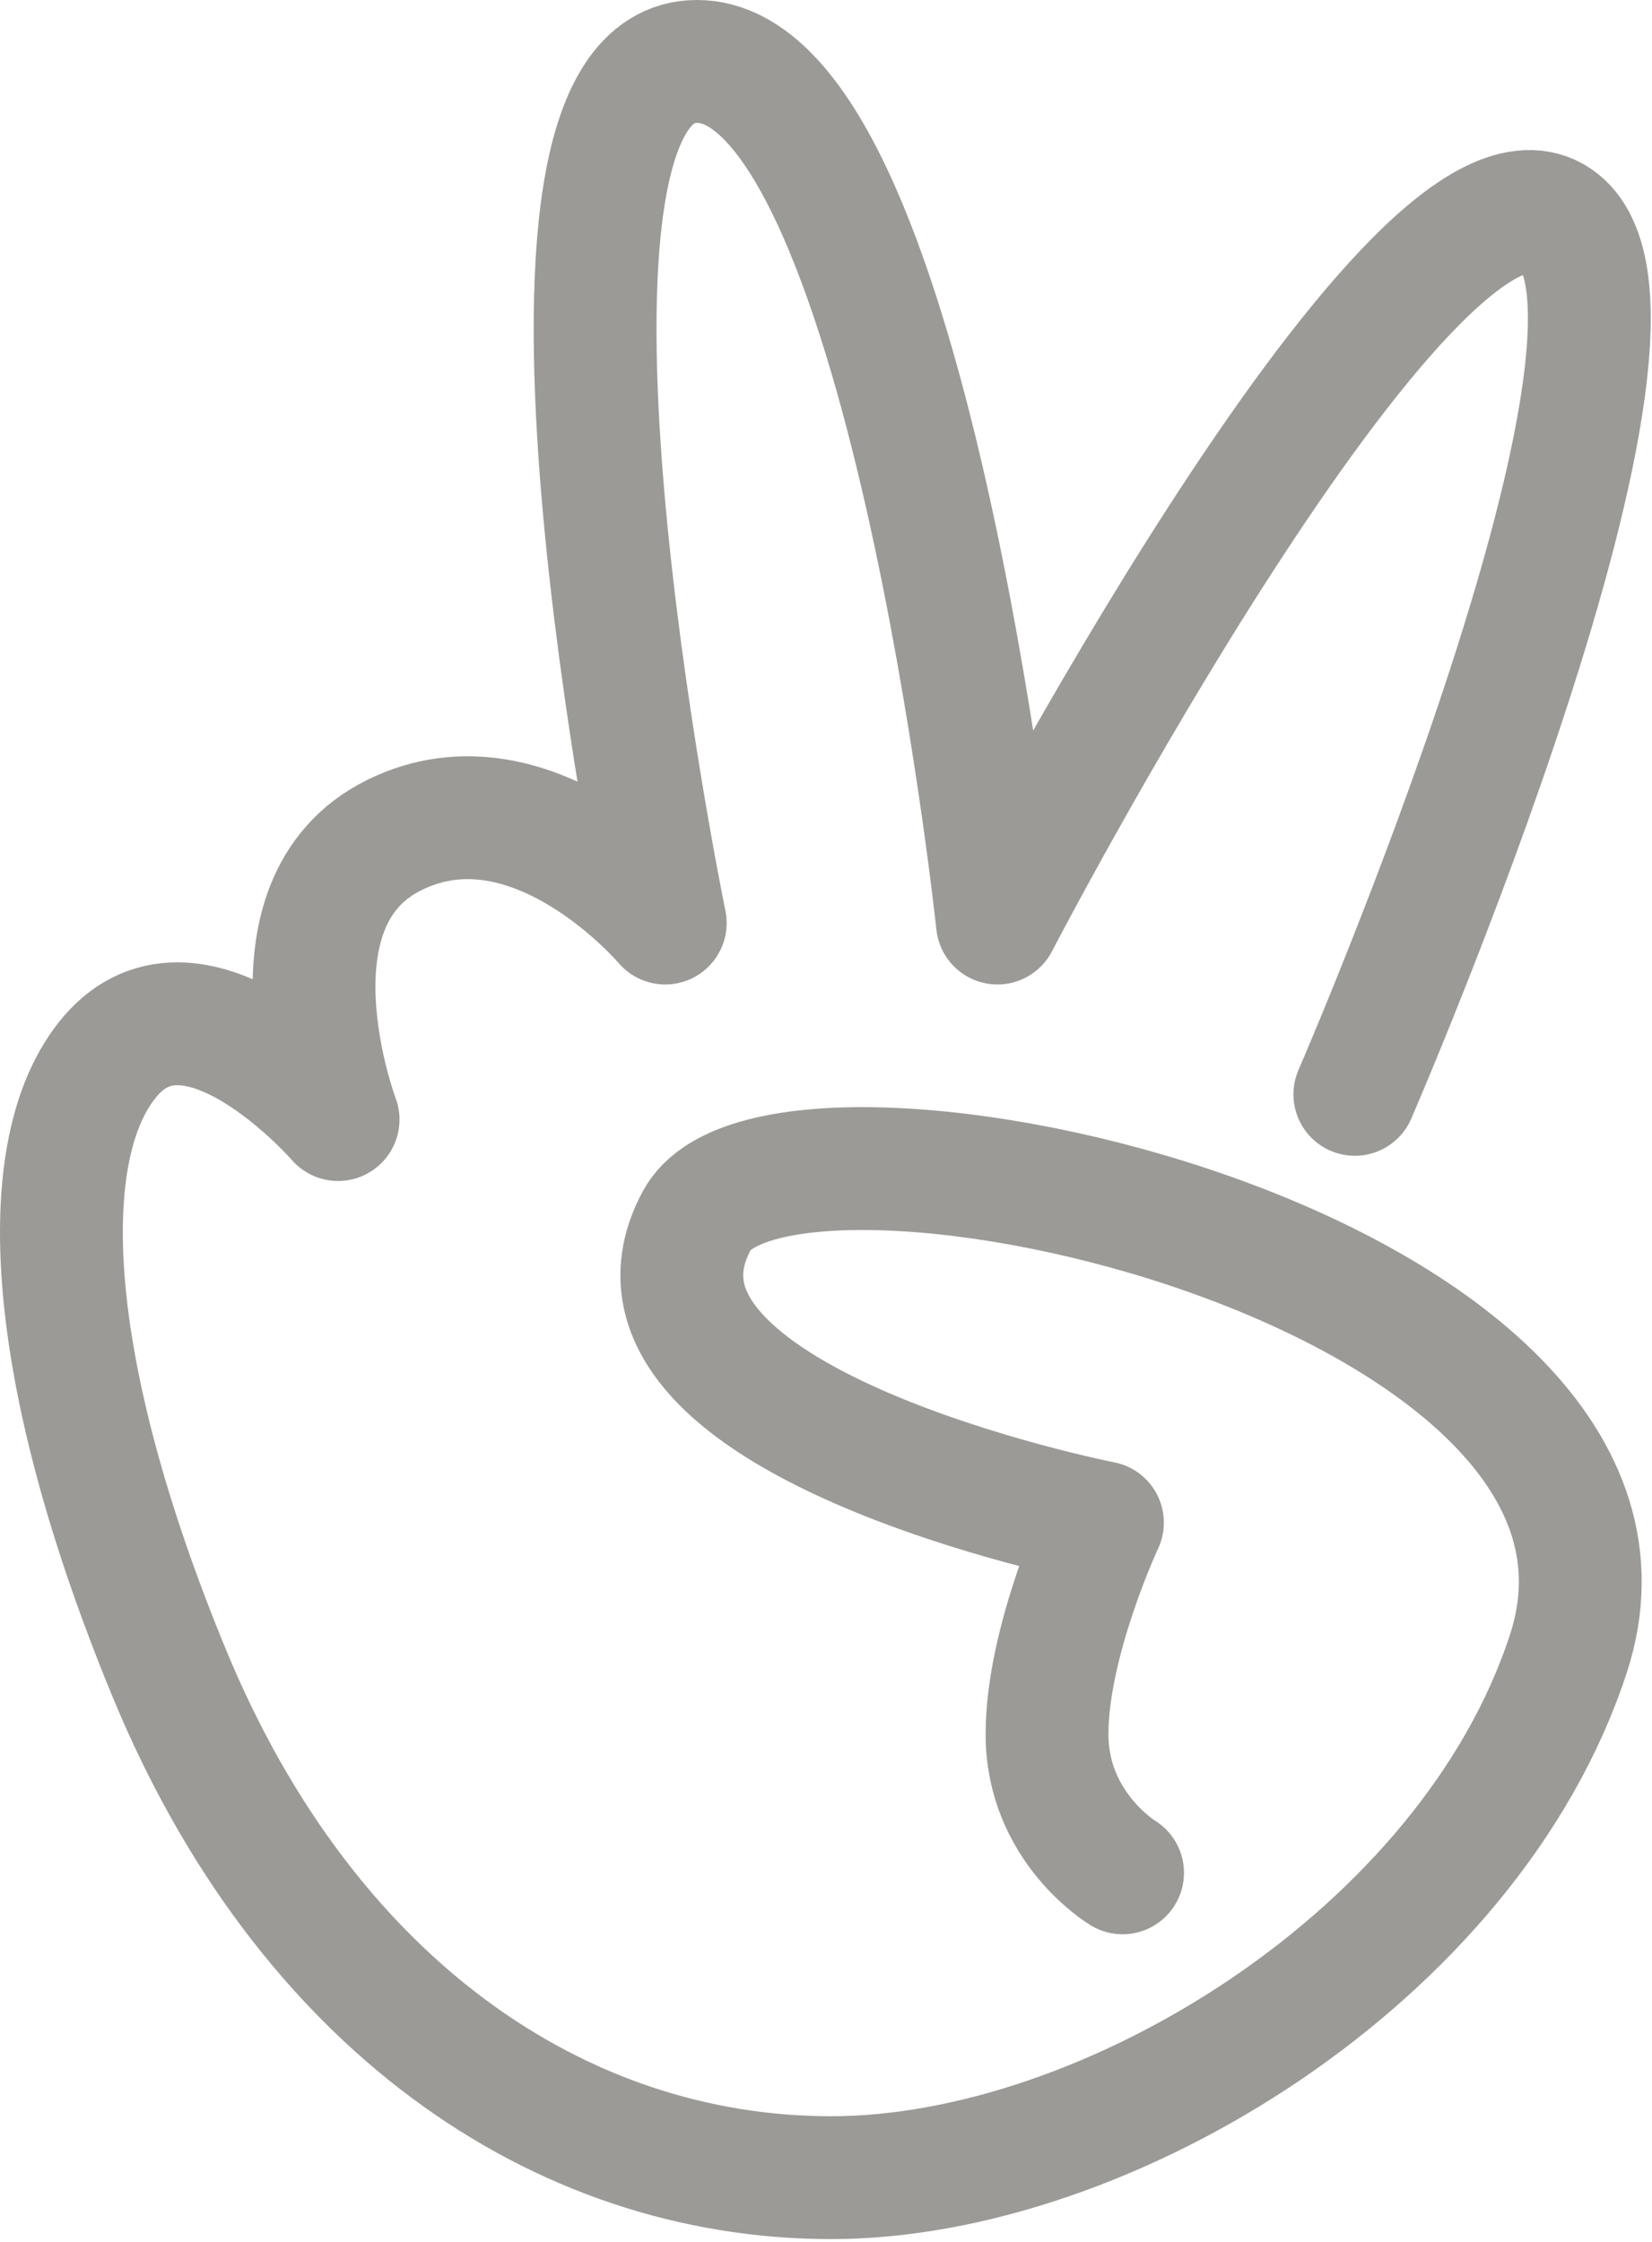 <?xml version="1.0" encoding="UTF-8"?> <svg xmlns="http://www.w3.org/2000/svg" width="269" height="365" fill="none"><path stroke="#9B9A97" stroke-linecap="round" stroke-linejoin="round" stroke-width="20" d="M182.793 304.881s-12.304-7.383-12.304-22.557c0-15.175 9.023-34.451 9.023-34.451s-83.755-16.45-66.03-49.215c13.534-25.018 162.41 7.792 141.904 70.542-16.089 49.23-75.19 85.306-120.016 85.306-44.689 0-85.729-28.712-107.767-82.025C7.26 223.266 5.271 186.884 17.923 172c13.944-16.405 37.127 10.253 37.127 10.253s-13.34-35.271 9.217-46.344c22.557-11.074 44.055 14.354 44.055 14.354S79.469 10 113.482 10c34.013 0 48.937 140.263 48.937 140.263s66.737-128.37 90.506-114.835c23.768 13.534-32.31 142.724-32.31 142.724"></path></svg> 